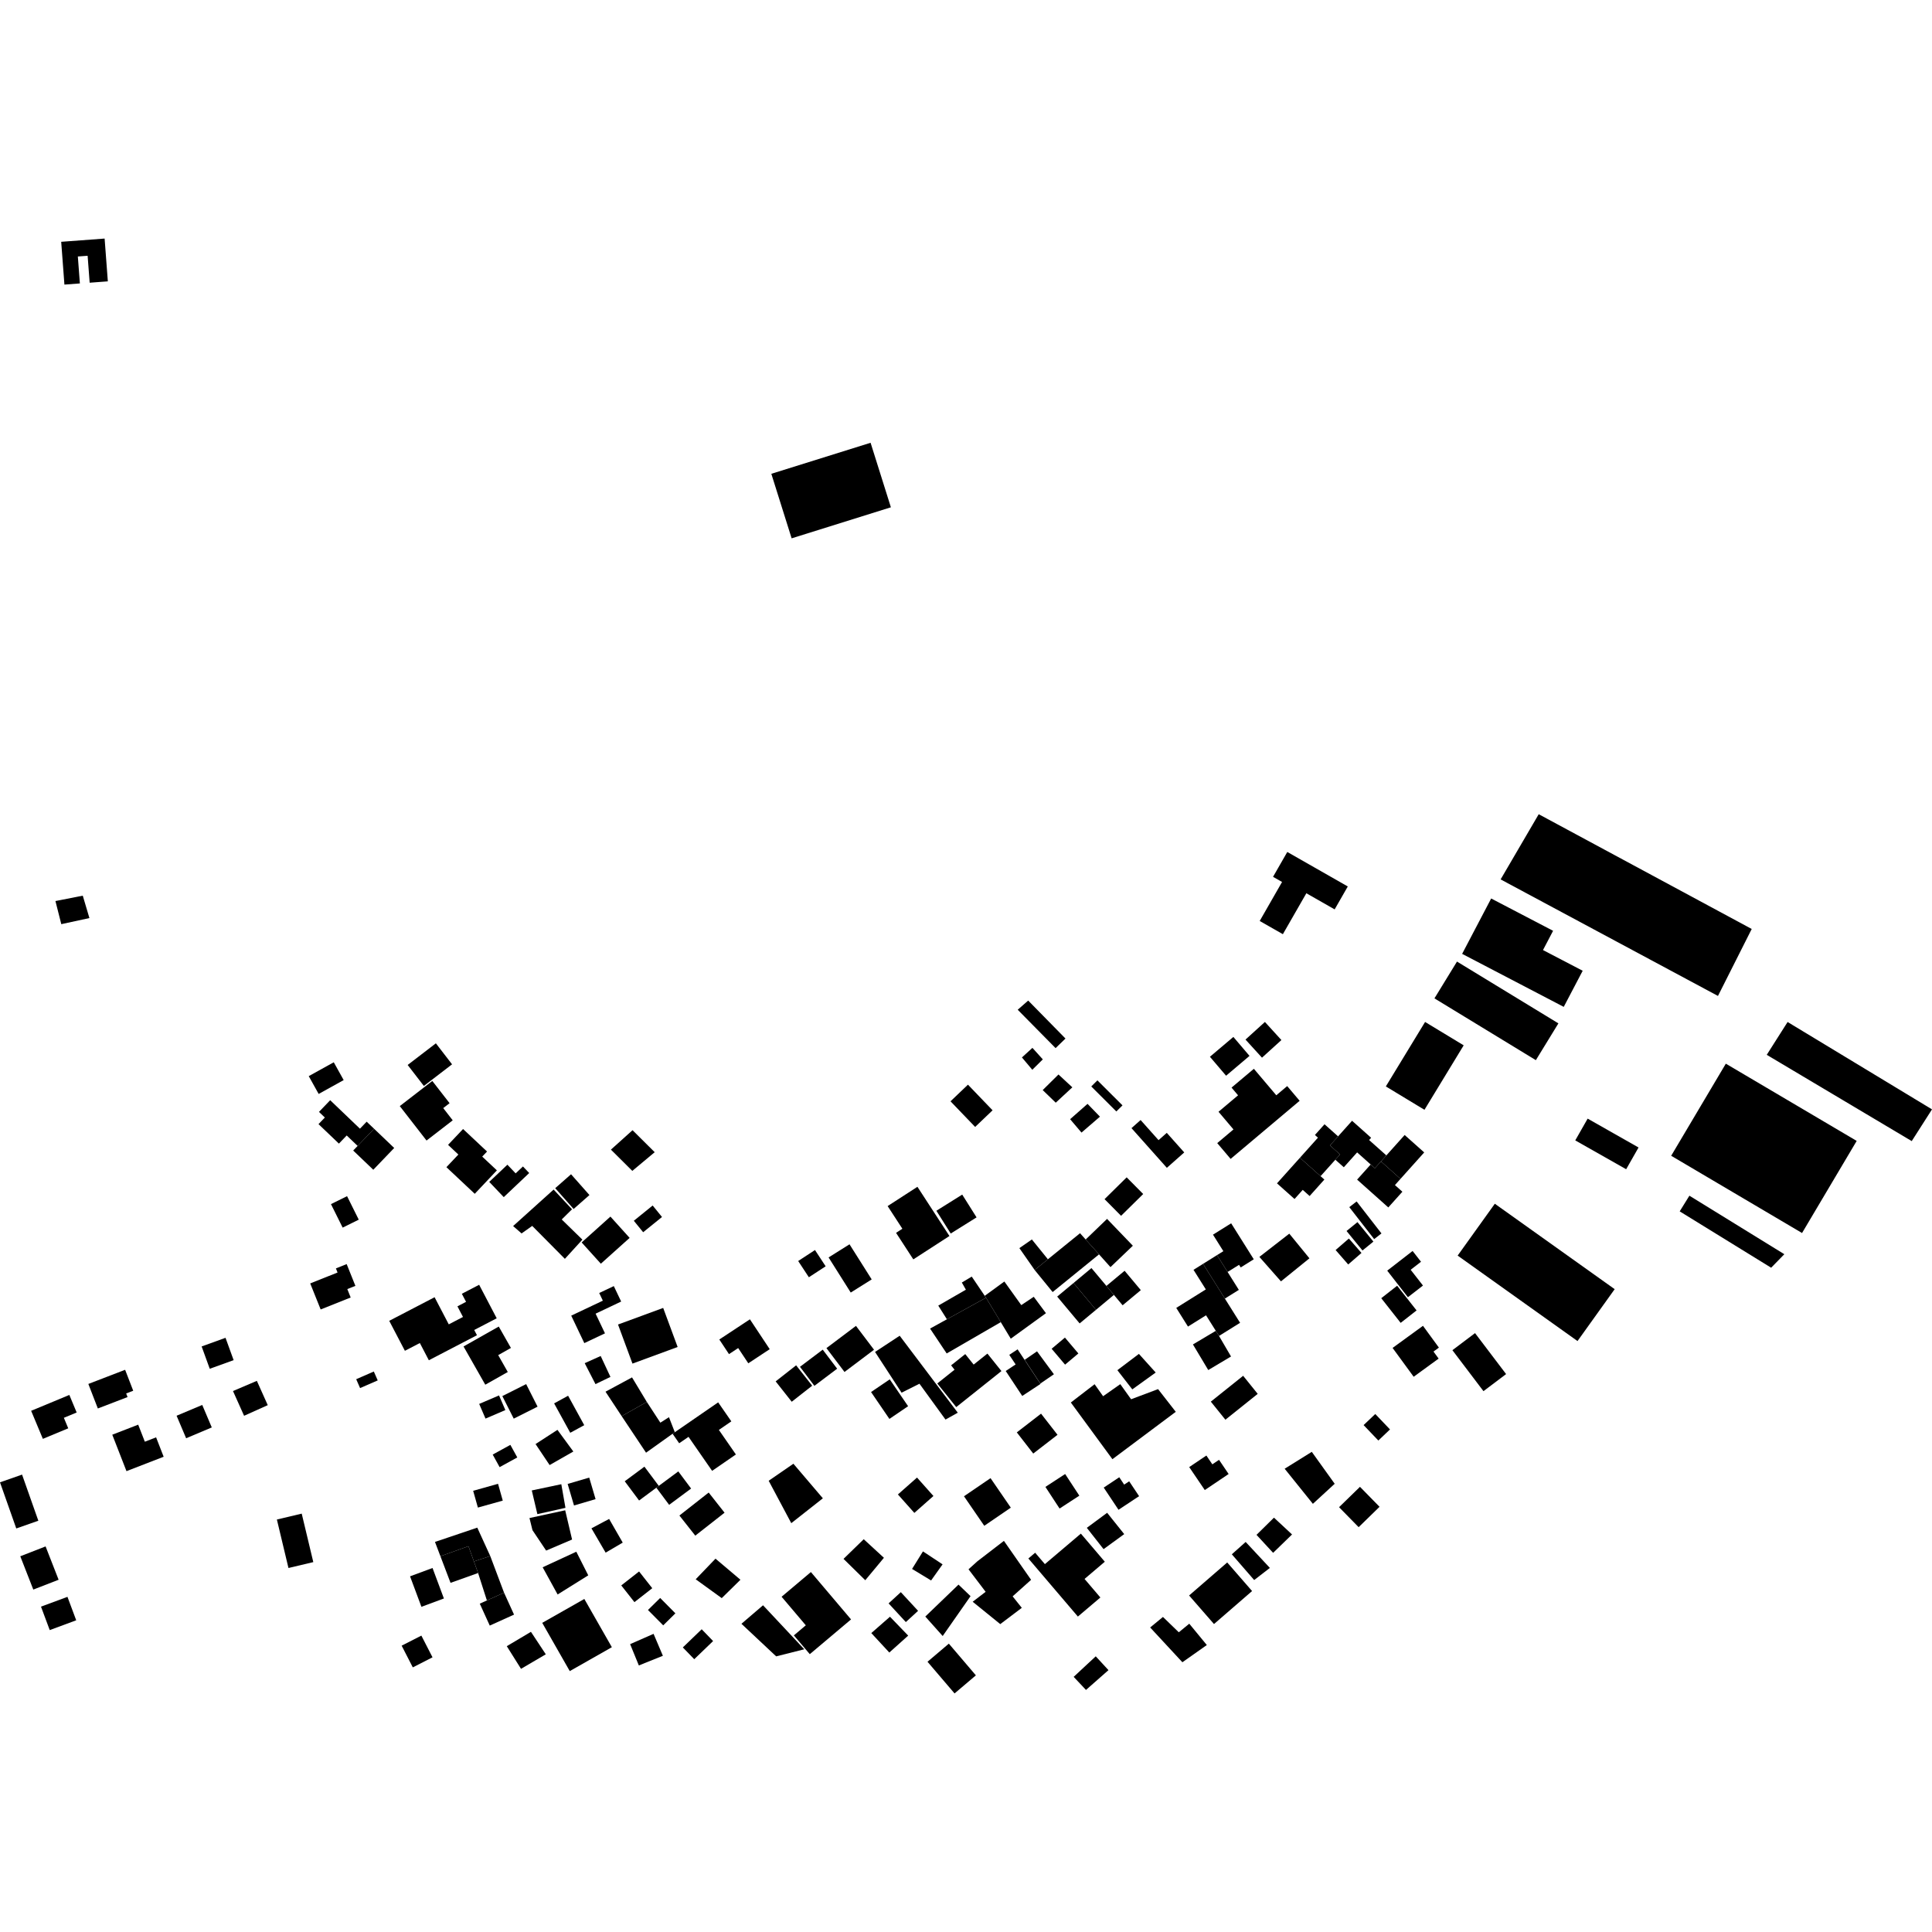 <?xml version="1.0" encoding="utf-8" standalone="no"?>
<!DOCTYPE svg PUBLIC "-//W3C//DTD SVG 1.1//EN"
  "http://www.w3.org/Graphics/SVG/1.1/DTD/svg11.dtd">
<!-- Created with matplotlib (https://matplotlib.org/) -->
<svg height="288pt" version="1.1" viewBox="0 0 288 288" width="288pt" xmlns="http://www.w3.org/2000/svg" xmlns:xlink="http://www.w3.org/1999/xlink">
 <defs>
  <style type="text/css">
*{stroke-linecap:butt;stroke-linejoin:round;}
  </style>
 </defs>
 <g id="figure_1">
  <g id="patch_1">
   <path d="M 0 288 
L 288 288 
L 288 0 
L 0 0 
z
" style="fill:none;opacity:0;"/>
  </g>
  <g id="axes_1">
   <g id="PatchCollection_1">
    <path clip-path="url(#p04cc07f500)" d="M 118.007 80.249 
L 114.981 70.629 
L 129.777 66.003 
L 132.803 75.622 
L 118.007 80.249 
"/>
    <path clip-path="url(#p04cc07f500)" d="M 119.251 203.748 
L 121.401 206.585 
L 124.793 204.029 
L 122.643 201.192 
L 119.251 203.748 
"/>
    <path clip-path="url(#p04cc07f500)" d="M 118.677 203.525 
L 121.072 206.565 
L 118.021 208.956 
L 115.626 205.92 
L 118.677 203.525 
"/>
    <path clip-path="url(#p04cc07f500)" d="M 123.197 200.96 
L 127.597 197.646 
L 130.29 201.203 
L 125.89 204.517 
L 123.197 200.96 
"/>
    <path clip-path="url(#p04cc07f500)" d="M 134.114 199.116 
L 130.442 201.531 
L 134.398 207.607 
L 137.062 206.269 
L 140.944 211.612 
L 142.774 210.59 
L 134.114 199.116 
"/>
    <path clip-path="url(#p04cc07f500)" d="M 129.846 207.508 
L 132.633 205.617 
L 135.369 209.621 
L 132.582 211.516 
L 129.846 207.508 
"/>
    <path clip-path="url(#p04cc07f500)" d="M 100.26 213.727 
L 101.243 215.145 
L 102.638 214.188 
L 106.154 219.258 
L 109.699 216.816 
L 107.163 213.156 
L 109.018 211.878 
L 107.056 209.046 
L 100.594 213.499 
L 100.26 213.727 
"/>
    <path clip-path="url(#p04cc07f500)" d="M 96.42 208.982 
L 92.671 211.103 
L 90.263 207.458 
L 94.216 205.326 
L 96.42 208.982 
"/>
    <path clip-path="url(#p04cc07f500)" d="M 92.671 211.103 
L 96.305 216.55 
L 100.26 213.727 
L 100.594 213.499 
L 99.723 211.258 
L 98.438 212.076 
L 96.42 208.982 
L 92.671 211.103 
"/>
    <path clip-path="url(#p04cc07f500)" d="M 96.064 218.634 
L 93.129 220.81 
L 95.268 223.678 
L 97.839 221.77 
L 98.205 221.498 
L 96.064 218.634 
"/>
    <path clip-path="url(#p04cc07f500)" d="M 99.748 224.324 
L 103.022 221.895 
L 101.113 219.341 
L 98.205 221.498 
L 97.839 221.77 
L 99.748 224.324 
"/>
    <path clip-path="url(#p04cc07f500)" d="M 103.645 228.917 
L 101.278 225.917 
L 105.642 222.492 
L 108.009 225.496 
L 103.645 228.917 
"/>
    <path clip-path="url(#p04cc07f500)" d="M 106.658 232.347 
L 103.707 235.42 
L 107.589 238.231 
L 110.378 235.491 
L 106.658 232.347 
"/>
    <path clip-path="url(#p04cc07f500)" d="M 110.525 242.055 
L 113.744 239.297 
L 119.891 245.856 
L 115.702 246.912 
L 110.525 242.055 
"/>
    <path clip-path="url(#p04cc07f500)" d="M 120.879 234.343 
L 126.863 241.404 
L 120.715 246.583 
L 118.34 243.785 
L 120.12 242.283 
L 116.511 238.025 
L 120.879 234.343 
"/>
    <path clip-path="url(#p04cc07f500)" d="M 129.884 243.44 
L 132.568 246.341 
L 135.383 243.818 
L 132.667 241.003 
L 129.884 243.44 
"/>
    <path clip-path="url(#p04cc07f500)" d="M 134.285 237.341 
L 136.857 240.125 
L 135.032 241.799 
L 132.46 239.015 
L 134.285 237.341 
"/>
    <path clip-path="url(#p04cc07f500)" d="M 135.96 233.879 
L 137.584 231.264 
L 140.508 233.195 
L 138.797 235.598 
L 135.96 233.879 
"/>
    <path clip-path="url(#p04cc07f500)" d="M 142.883 236.215 
L 144.677 237.937 
L 140.525 243.879 
L 137.933 240.977 
L 142.883 236.215 
"/>
    <path clip-path="url(#p04cc07f500)" d="M 144.994 238.77 
L 149.107 242.104 
L 152.318 239.678 
L 150.952 237.966 
L 153.704 235.501 
L 149.653 229.695 
L 145.69 232.744 
L 144.376 233.932 
L 146.927 237.288 
L 144.994 238.77 
"/>
    <path clip-path="url(#p04cc07f500)" d="M 143.699 223.046 
L 146.724 227.448 
L 150.68 224.744 
L 147.658 220.346 
L 143.699 223.046 
"/>
    <path clip-path="url(#p04cc07f500)" d="M 153.297 232.319 
L 154.309 231.463 
L 155.76 233.161 
L 161.123 228.614 
L 164.693 232.804 
L 161.673 235.37 
L 164.031 238.136 
L 160.678 240.978 
L 153.297 232.319 
"/>
    <path clip-path="url(#p04cc07f500)" d="M 162.011 227.751 
L 165.041 225.51 
L 167.585 228.688 
L 164.507 230.928 
L 162.011 227.751 
"/>
    <path clip-path="url(#p04cc07f500)" d="M 169.803 223.03 
L 168.326 220.814 
L 167.577 221.309 
L 166.849 220.213 
L 164.53 221.753 
L 166.734 225.061 
L 169.803 223.03 
"/>
    <path clip-path="url(#p04cc07f500)" d="M 155.837 221.649 
L 158.78 219.73 
L 160.895 222.957 
L 157.949 224.876 
L 155.837 221.649 
"/>
    <path clip-path="url(#p04cc07f500)" d="M 159.627 209.07 
L 163.171 206.344 
L 164.438 208.132 
L 167.001 206.334 
L 168.612 208.585 
L 172.631 207.074 
L 175.27 210.456 
L 165.825 217.519 
L 159.627 209.07 
"/>
    <path clip-path="url(#p04cc07f500)" d="M 177.274 218.696 
L 179.596 222.121 
L 183.15 219.727 
L 181.719 217.615 
L 180.721 218.286 
L 179.833 216.973 
L 177.274 218.696 
"/>
    <path clip-path="url(#p04cc07f500)" d="M 180.496 208.939 
L 182.667 211.634 
L 187.485 207.781 
L 185.314 205.086 
L 180.496 208.939 
"/>
    <path clip-path="url(#p04cc07f500)" d="M 191.502 218.941 
L 195.546 216.425 
L 198.96 221.184 
L 195.71 224.174 
L 191.502 218.941 
"/>
    <path clip-path="url(#p04cc07f500)" d="M 199.612 224.675 
L 202.73 221.638 
L 205.647 224.616 
L 202.531 227.653 
L 199.612 224.675 
"/>
    <path clip-path="url(#p04cc07f500)" d="M 203.269 212.436 
L 205.467 214.737 
L 207.205 213.084 
L 205.009 210.784 
L 203.269 212.436 
"/>
    <path clip-path="url(#p04cc07f500)" d="M 216.507 201.27 
L 219.881 198.725 
L 224.512 204.833 
L 221.138 207.378 
L 216.507 201.27 
"/>
    <path clip-path="url(#p04cc07f500)" d="M 235.157 199.908 
L 217.289 187.169 
L 222.831 179.439 
L 240.698 192.174 
L 235.157 199.908 
"/>
    <path clip-path="url(#p04cc07f500)" d="M 209.388 169.192 
L 212.304 171.791 
L 208.771 175.73 
L 205.858 173.132 
L 206.663 172.235 
L 209.388 169.192 
"/>
    <path clip-path="url(#p04cc07f500)" d="M 204.325 173.588 
L 202.302 175.842 
L 206.952 179.991 
L 209.051 177.648 
L 207.941 176.658 
L 208.771 175.73 
L 205.858 173.132 
L 204.949 174.145 
L 204.325 173.588 
"/>
    <path clip-path="url(#p04cc07f500)" d="M 201.55 167.071 
L 204.391 169.605 
L 204.089 169.941 
L 206.663 172.235 
L 205.858 173.132 
L 204.949 174.145 
L 204.325 173.588 
L 202.306 171.786 
L 200.32 174.001 
L 199.056 172.877 
L 199.759 172.092 
L 198.254 170.748 
L 199.467 169.395 
L 201.55 167.071 
"/>
    <path clip-path="url(#p04cc07f500)" d="M 197.422 175.835 
L 196.855 175.331 
L 193.778 172.587 
L 190.358 176.399 
L 192.974 178.733 
L 194.195 177.372 
L 195.223 178.29 
L 197.422 175.835 
"/>
    <path clip-path="url(#p04cc07f500)" d="M 193.778 172.587 
L 196.855 175.331 
L 199.056 172.877 
L 199.759 172.092 
L 198.254 170.748 
L 199.467 169.395 
L 197.445 167.592 
L 196.014 169.189 
L 196.464 169.591 
L 193.778 172.587 
"/>
    <path clip-path="url(#p04cc07f500)" d="M 193.736 164.094 
L 191.879 161.9 
L 190.255 163.271 
L 186.913 159.324 
L 183.584 162.126 
L 184.556 163.276 
L 181.643 165.729 
L 183.872 168.362 
L 181.451 170.401 
L 183.447 172.756 
L 193.736 164.094 
"/>
    <path clip-path="url(#p04cc07f500)" d="M 191.017 155.039 
L 188.123 157.666 
L 185.664 154.968 
L 188.558 152.341 
L 191.017 155.039 
"/>
    <path clip-path="url(#p04cc07f500)" d="M 183.856 154.573 
L 186.263 157.4 
L 182.77 160.357 
L 180.362 157.53 
L 183.856 154.573 
"/>
    <path clip-path="url(#p04cc07f500)" d="M 173.942 174.086 
L 176.532 171.791 
L 173.93 168.872 
L 172.703 169.96 
L 170.029 166.961 
L 168.669 168.168 
L 173.942 174.086 
"/>
    <path clip-path="url(#p04cc07f500)" d="M 167.951 175.505 
L 170.415 177.99 
L 167.116 181.24 
L 164.655 178.755 
L 167.951 175.505 
"/>
    <path clip-path="url(#p04cc07f500)" d="M 161.839 184.77 
L 165.027 181.699 
L 168.872 185.698 
L 165.536 188.888 
L 163.831 186.986 
L 161.839 184.77 
"/>
    <path clip-path="url(#p04cc07f500)" d="M 161 183.833 
L 161.839 184.77 
L 163.831 186.986 
L 156.917 192.605 
L 154.235 189.317 
L 156.209 187.718 
L 161 183.833 
"/>
    <path clip-path="url(#p04cc07f500)" d="M 153.82 184.765 
L 156.209 187.718 
L 154.235 189.317 
L 151.956 186.055 
L 153.82 184.765 
"/>
    <path clip-path="url(#p04cc07f500)" d="M 164.931 191.689 
L 167.642 189.433 
L 170.059 192.319 
L 167.347 194.576 
L 166.048 193.028 
L 164.931 191.689 
"/>
    <path clip-path="url(#p04cc07f500)" d="M 160.028 191.255 
L 162.7 189.029 
L 164.931 191.689 
L 166.048 193.028 
L 163.376 195.254 
L 160.028 191.255 
"/>
    <path clip-path="url(#p04cc07f500)" d="M 160.028 191.255 
L 163.376 195.254 
L 160.94 197.28 
L 157.592 193.281 
L 160.028 191.255 
"/>
    <path clip-path="url(#p04cc07f500)" d="M 156.766 201.058 
L 158.747 199.392 
L 160.75 201.759 
L 158.769 203.425 
L 156.766 201.058 
"/>
    <path clip-path="url(#p04cc07f500)" d="M 149.719 191.033 
L 152.24 194.55 
L 154.1 193.311 
L 155.918 195.753 
L 150.673 199.556 
L 149.185 197.091 
L 146.983 193.447 
L 146.793 193.166 
L 149.719 191.033 
"/>
    <path clip-path="url(#p04cc07f500)" d="M 138.643 198.048 
L 141.121 201.758 
L 149.185 197.091 
L 146.983 193.447 
L 141.155 196.663 
L 138.643 198.048 
"/>
    <path clip-path="url(#p04cc07f500)" d="M 141.155 196.663 
L 139.866 194.626 
L 143.983 192.253 
L 143.379 191.184 
L 144.856 190.299 
L 146.793 193.166 
L 146.983 193.447 
L 141.155 196.663 
"/>
    <path clip-path="url(#p04cc07f500)" d="M 147.194 201.778 
L 149.283 204.384 
L 142.544 209.755 
L 139.72 206.231 
L 142.294 204.18 
L 141.777 203.531 
L 143.888 201.852 
L 145.14 203.415 
L 147.194 201.778 
"/>
    <path clip-path="url(#p04cc07f500)" d="M 155.083 206.243 
L 157.105 204.858 
L 154.587 201.44 
L 152.748 202.707 
L 155.083 206.243 
"/>
    <path clip-path="url(#p04cc07f500)" d="M 151.692 201.145 
L 150.449 201.964 
L 151.398 203.397 
L 149.921 204.372 
L 152.384 208.093 
L 155.107 206.299 
L 151.692 201.145 
"/>
    <path clip-path="url(#p04cc07f500)" d="M 166.565 204.25 
L 169.775 201.823 
L 172.278 204.601 
L 168.79 207.112 
L 166.565 204.25 
"/>
    <path clip-path="url(#p04cc07f500)" d="M 177.829 200.414 
L 181.238 198.384 
L 181.717 199.146 
L 183.507 202.211 
L 180.113 204.23 
L 177.829 200.414 
"/>
    <path clip-path="url(#p04cc07f500)" d="M 179.782 196.069 
L 177.09 197.75 
L 175.342 194.967 
L 179.751 192.21 
L 177.914 189.29 
L 179.338 188.4 
L 182.591 193.578 
L 184.858 197.188 
L 181.717 199.146 
L 181.238 198.384 
L 179.782 196.069 
"/>
    <path clip-path="url(#p04cc07f500)" d="M 187.734 187.363 
L 192.193 183.9 
L 195.195 187.575 
L 190.951 191.011 
L 187.734 187.363 
"/>
    <path clip-path="url(#p04cc07f500)" d="M 182.364 186.51 
L 181.417 187.1 
L 182.996 189.61 
L 184.704 188.546 
L 184.95 188.935 
L 186.897 187.718 
L 183.528 182.356 
L 180.818 184.048 
L 182.364 186.51 
"/>
    <path clip-path="url(#p04cc07f500)" d="M 179.338 188.4 
L 181.417 187.1 
L 182.996 189.61 
L 184.673 192.281 
L 182.591 193.578 
L 179.338 188.4 
"/>
    <path clip-path="url(#p04cc07f500)" d="M 200.727 183.502 
L 202.355 182.179 
L 204.731 185.084 
L 203.102 186.407 
L 200.727 183.502 
"/>
    <path clip-path="url(#p04cc07f500)" d="M 201.137 179.946 
L 202.231 179.099 
L 205.933 183.865 
L 204.842 184.712 
L 201.137 179.946 
"/>
    <path clip-path="url(#p04cc07f500)" d="M 199.098 186.342 
L 201.075 184.624 
L 202.953 186.775 
L 200.976 188.493 
L 199.098 186.342 
"/>
    <path clip-path="url(#p04cc07f500)" d="M 210.574 186.481 
L 206.791 189.415 
L 209.877 193.373 
L 212.12 191.634 
L 210.285 189.283 
L 211.828 188.088 
L 210.574 186.481 
"/>
    <path clip-path="url(#p04cc07f500)" d="M 211.166 195.343 
L 208.795 197.198 
L 205.901 193.521 
L 208.271 191.663 
L 211.166 195.343 
"/>
    <path clip-path="url(#p04cc07f500)" d="M 207.591 200.933 
L 212.12 197.637 
L 214.495 200.886 
L 213.687 201.475 
L 214.455 202.524 
L 210.733 205.231 
L 207.591 200.933 
"/>
    <path clip-path="url(#p04cc07f500)" d="M 250.39 180.575 
L 251.836 178.24 
L 265.986 186.963 
L 264.023 188.977 
L 250.39 180.575 
"/>
    <path clip-path="url(#p04cc07f500)" d="M 288 165.372 
L 284.979 170.102 
L 263.366 157.241 
L 266.475 152.347 
L 288 165.372 
"/>
    <path clip-path="url(#p04cc07f500)" d="M 257.266 158.559 
L 276.774 170.073 
L 268.628 183.804 
L 249.119 172.289 
L 257.266 158.559 
"/>
    <path clip-path="url(#p04cc07f500)" d="M 236.669 166.751 
L 244.256 171.054 
L 242.41 174.295 
L 234.821 169.996 
L 236.669 166.751 
"/>
    <path clip-path="url(#p04cc07f500)" d="M 212.342 165.436 
L 218.189 155.826 
L 212.435 152.341 
L 206.585 161.952 
L 212.342 165.436 
"/>
    <path clip-path="url(#p04cc07f500)" d="M 232.308 152.553 
L 217.191 143.34 
L 213.83 148.824 
L 228.947 158.037 
L 232.308 152.553 
"/>
    <path clip-path="url(#p04cc07f500)" d="M 217.958 142.19 
L 233.104 150.092 
L 235.929 144.709 
L 230.012 141.624 
L 231.517 138.753 
L 222.286 133.937 
L 217.958 142.19 
"/>
    <path clip-path="url(#p04cc07f500)" d="M 229.374 121.374 
L 223.696 131.091 
L 256.094 148.463 
L 261.126 138.481 
L 229.374 121.374 
"/>
    <path clip-path="url(#p04cc07f500)" d="M 198.954 135.561 
L 200.913 132.144 
L 191.894 127.001 
L 189.77 130.706 
L 191.115 131.473 
L 187.782 137.289 
L 191.236 139.257 
L 194.736 133.156 
L 198.954 135.561 
"/>
    <path clip-path="url(#p04cc07f500)" d="M 157.786 160.171 
L 159.851 162.086 
L 157.378 164.376 
L 155.433 162.496 
L 157.786 160.171 
"/>
    <path clip-path="url(#p04cc07f500)" d="M 159.522 166.837 
L 162.117 164.55 
L 163.968 166.459 
L 161.218 168.833 
L 159.522 166.837 
"/>
    <path clip-path="url(#p04cc07f500)" d="M 152.337 157.63 
L 153.902 156.203 
L 155.451 157.919 
L 153.884 159.469 
L 152.337 157.63 
"/>
    <path clip-path="url(#p04cc07f500)" d="M 141.692 164.17 
L 144.291 161.689 
L 147.962 165.511 
L 145.363 167.991 
L 141.692 164.17 
"/>
    <path clip-path="url(#p04cc07f500)" d="M 153.272 149.153 
L 158.829 154.813 
L 157.356 156.243 
L 151.709 150.521 
L 153.272 149.153 
"/>
    <path clip-path="url(#p04cc07f500)" d="M 163.589 161.046 
L 167.328 164.775 
L 166.411 165.684 
L 162.674 161.956 
L 163.589 161.046 
"/>
    <path clip-path="url(#p04cc07f500)" d="M 139.586 180.487 
L 143.436 178.076 
L 145.575 181.473 
L 141.722 183.88 
L 139.586 180.487 
"/>
    <path clip-path="url(#p04cc07f500)" d="M 136.76 176.915 
L 141.53 184.25 
L 136.147 187.734 
L 133.573 183.777 
L 134.516 183.168 
L 132.318 179.789 
L 136.76 176.915 
"/>
    <path clip-path="url(#p04cc07f500)" d="M 123.516 187.444 
L 126.636 185.486 
L 129.942 190.72 
L 126.819 192.679 
L 123.516 187.444 
"/>
    <path clip-path="url(#p04cc07f500)" d="M 107.227 199.677 
L 111.788 196.667 
L 114.74 201.119 
L 111.548 203.226 
L 110.04 200.954 
L 108.671 201.857 
L 107.227 199.677 
"/>
    <path clip-path="url(#p04cc07f500)" d="M 94.281 203.27 
L 101.014 200.794 
L 98.86 194.972 
L 92.127 197.443 
L 94.281 203.27 
"/>
    <path clip-path="url(#p04cc07f500)" d="M 87.161 203.208 
L 89.543 202.136 
L 90.997 205.252 
L 88.768 206.328 
L 87.161 203.208 
"/>
    <path clip-path="url(#p04cc07f500)" d="M 90.183 198.759 
L 87.103 200.216 
L 85.152 196.121 
L 89.865 193.889 
L 89.322 192.746 
L 91.499 191.716 
L 92.596 194.018 
L 88.786 195.826 
L 90.183 198.759 
"/>
    <path clip-path="url(#p04cc07f500)" d="M 90.995 181.356 
L 93.858 184.53 
L 89.568 188.379 
L 86.705 185.21 
L 90.995 181.356 
"/>
    <path clip-path="url(#p04cc07f500)" d="M 94.483 181.978 
L 95.875 183.686 
L 98.684 181.416 
L 97.292 179.703 
L 94.483 181.978 
"/>
    <path clip-path="url(#p04cc07f500)" d="M 76.49 182.766 
L 77.749 183.867 
L 79.337 182.744 
L 84.205 187.653 
L 86.817 184.79 
L 83.735 181.784 
L 85.272 180.265 
L 82.528 177.327 
L 76.49 182.766 
"/>
    <path clip-path="url(#p04cc07f500)" d="M 85.125 175.044 
L 82.765 177.12 
L 85.505 180.223 
L 87.868 178.144 
L 85.125 175.044 
"/>
    <path clip-path="url(#p04cc07f500)" d="M 75.636 173.621 
L 72.93 176.182 
L 75.093 178.454 
L 78.888 174.861 
L 77.955 173.883 
L 76.867 174.911 
L 75.636 173.621 
"/>
    <path clip-path="url(#p04cc07f500)" d="M 69.028 168.299 
L 72.601 171.656 
L 71.884 172.412 
L 74.07 174.464 
L 70.77 177.959 
L 66.545 173.989 
L 68.327 172.105 
L 66.793 170.662 
L 69.028 168.299 
"/>
    <path clip-path="url(#p04cc07f500)" d="M 59.595 164.883 
L 63.583 170.019 
L 67.486 167.005 
L 66.072 165.182 
L 67.018 164.45 
L 64.444 161.137 
L 59.595 164.883 
"/>
    <path clip-path="url(#p04cc07f500)" d="M 60.769 158.753 
L 64.975 155.526 
L 67.388 158.657 
L 63.184 161.881 
L 60.769 158.753 
"/>
    <path clip-path="url(#p04cc07f500)" d="M 49.753 158.352 
L 51.231 161.006 
L 47.502 163.073 
L 46.024 160.418 
L 49.753 158.352 
"/>
    <path clip-path="url(#p04cc07f500)" d="M 55.767 168.265 
L 58.763 171.127 
L 55.645 174.373 
L 52.649 171.508 
L 53.311 170.821 
L 55.767 168.265 
"/>
    <path clip-path="url(#p04cc07f500)" d="M 53.311 170.821 
L 55.767 168.265 
L 54.658 167.208 
L 53.656 168.25 
L 49.221 164.007 
L 47.549 165.748 
L 48.426 166.587 
L 47.479 167.571 
L 50.52 170.476 
L 51.684 169.264 
L 53.311 170.821 
"/>
    <path clip-path="url(#p04cc07f500)" d="M 49.337 179.497 
L 51.737 178.311 
L 53.478 181.813 
L 51.078 182.999 
L 49.337 179.497 
"/>
    <path clip-path="url(#p04cc07f500)" d="M 50.319 189.691 
L 46.243 191.318 
L 47.801 195.199 
L 52.276 193.416 
L 51.774 192.163 
L 52.979 191.683 
L 51.678 188.436 
L 50.074 189.077 
L 50.319 189.691 
"/>
    <path clip-path="url(#p04cc07f500)" d="M 58.021 196.893 
L 60.358 201.361 
L 62.586 200.203 
L 63.927 202.771 
L 71.101 199.039 
L 70.691 198.258 
L 74.043 196.515 
L 71.426 191.518 
L 68.846 192.862 
L 69.475 194.062 
L 68.189 194.734 
L 69.017 196.318 
L 66.897 197.42 
L 64.784 193.376 
L 58.021 196.893 
"/>
    <path clip-path="url(#p04cc07f500)" d="M 74.35 197.747 
L 69.099 200.716 
L 72.34 206.415 
L 75.695 204.522 
L 74.267 202.007 
L 76.162 200.935 
L 74.35 197.747 
"/>
    <path clip-path="url(#p04cc07f500)" d="M 82.602 209.2 
L 84.687 208.061 
L 87.092 212.449 
L 85.007 213.583 
L 82.602 209.2 
"/>
    <path clip-path="url(#p04cc07f500)" d="M 83.098 213.146 
L 85.467 216.375 
L 81.93 218.394 
L 79.834 215.263 
L 83.098 213.146 
"/>
    <path clip-path="url(#p04cc07f500)" d="M 74.882 208.112 
L 76.582 211.475 
L 80.134 209.689 
L 78.433 206.326 
L 74.882 208.112 
"/>
    <path clip-path="url(#p04cc07f500)" d="M 71.431 209.28 
L 74.389 208.013 
L 75.333 210.197 
L 72.375 211.468 
L 71.431 209.28 
"/>
    <path clip-path="url(#p04cc07f500)" d="M 84.618 221.208 
L 87.834 220.263 
L 88.781 223.474 
L 85.566 224.419 
L 84.618 221.208 
"/>
    <path clip-path="url(#p04cc07f500)" d="M 83.674 221.249 
L 84.292 224.771 
L 80.106 225.708 
L 79.273 222.177 
L 83.674 221.249 
"/>
    <path clip-path="url(#p04cc07f500)" d="M 84.253 225.137 
L 78.929 226.292 
L 79.374 228.1 
L 81.412 231.143 
L 85.279 229.495 
L 84.253 225.137 
"/>
    <path clip-path="url(#p04cc07f500)" d="M 88.166 227.827 
L 90.8 226.426 
L 92.829 229.955 
L 90.281 231.449 
L 88.166 227.827 
"/>
    <path clip-path="url(#p04cc07f500)" d="M 80.893 233.631 
L 85.909 231.312 
L 87.69 234.834 
L 83.123 237.686 
L 80.893 233.631 
"/>
    <path clip-path="url(#p04cc07f500)" d="M 95.267 234.256 
L 97.231 236.752 
L 94.575 238.829 
L 92.61 236.336 
L 95.267 234.256 
"/>
    <path clip-path="url(#p04cc07f500)" d="M 98.41 238.207 
L 96.591 239.999 
L 98.864 242.29 
L 100.68 240.497 
L 98.41 238.207 
"/>
    <path clip-path="url(#p04cc07f500)" d="M 104.6 242.871 
L 106.302 244.63 
L 103.49 247.335 
L 101.788 245.58 
L 104.6 242.871 
"/>
    <path clip-path="url(#p04cc07f500)" d="M 93.931 245.089 
L 97.426 243.554 
L 98.815 246.827 
L 95.231 248.265 
L 93.931 245.089 
"/>
    <path clip-path="url(#p04cc07f500)" d="M 91.209 245.545 
L 84.934 249.109 
L 80.83 241.916 
L 87.105 238.355 
L 91.209 245.545 
"/>
    <path clip-path="url(#p04cc07f500)" d="M 75.546 245.394 
L 79.147 243.254 
L 81.361 246.605 
L 77.667 248.771 
L 75.546 245.394 
"/>
    <path clip-path="url(#p04cc07f500)" d="M 73.007 242.323 
L 76.627 240.688 
L 75.138 237.417 
L 72.58 238.576 
L 71.52 239.056 
L 73.007 242.323 
"/>
    <path clip-path="url(#p04cc07f500)" d="M 69.833 230.491 
L 65.651 231.982 
L 67.161 235.952 
L 71.269 234.488 
L 70.648 232.759 
L 69.833 230.491 
"/>
    <path clip-path="url(#p04cc07f500)" d="M 61.126 234.98 
L 64.476 233.739 
L 66.171 238.282 
L 62.821 239.524 
L 61.126 234.98 
"/>
    <path clip-path="url(#p04cc07f500)" d="M 59.873 245.318 
L 62.812 243.817 
L 64.475 247.053 
L 61.536 248.554 
L 59.873 245.318 
"/>
    <path clip-path="url(#p04cc07f500)" d="M 41.274 226.513 
L 44.977 225.635 
L 46.704 232.861 
L 43.001 233.739 
L 41.274 226.513 
"/>
    <path clip-path="url(#p04cc07f500)" d="M 10.056 238.039 
L 6.111 239.499 
L 7.413 242.995 
L 11.361 241.534 
L 10.056 238.039 
"/>
    <path clip-path="url(#p04cc07f500)" d="M 8.738 235.491 
L 6.796 230.522 
L 3.024 231.991 
L 4.964 236.955 
L 8.738 235.491 
"/>
    <path clip-path="url(#p04cc07f500)" d="M 2.426 227.845 
L 5.716 226.692 
L 3.289 219.816 
L 0 220.969 
L 2.426 227.845 
"/>
    <path clip-path="url(#p04cc07f500)" d="M 6.389 214.488 
L 10.173 212.917 
L 9.52 211.349 
L 11.429 210.558 
L 10.337 207.941 
L 4.642 210.306 
L 6.389 214.488 
"/>
    <path clip-path="url(#p04cc07f500)" d="M 14.585 209.959 
L 19.015 208.258 
L 18.808 207.72 
L 19.859 207.315 
L 18.652 204.193 
L 13.169 206.303 
L 14.585 209.959 
"/>
    <path clip-path="url(#p04cc07f500)" d="M 26.324 211.042 
L 30.147 209.432 
L 31.57 212.785 
L 27.747 214.398 
L 26.324 211.042 
"/>
    <path clip-path="url(#p04cc07f500)" d="M 34.731 207.359 
L 38.289 205.842 
L 39.913 209.464 
L 36.386 211.049 
L 34.731 207.359 
"/>
    <path clip-path="url(#p04cc07f500)" d="M 30.058 200.713 
L 31.267 204.041 
L 34.828 202.756 
L 33.618 199.425 
L 30.058 200.713 
"/>
    <path clip-path="url(#p04cc07f500)" d="M 55.724 204.448 
L 56.306 205.774 
L 53.677 206.919 
L 53.098 205.597 
L 55.724 204.448 
"/>
    <path clip-path="url(#p04cc07f500)" d="M 16.737 213.87 
L 20.6 212.372 
L 21.592 214.913 
L 23.27 214.262 
L 24.396 217.157 
L 18.854 219.301 
L 16.737 213.87 
"/>
    <path clip-path="url(#p04cc07f500)" d="M 8.264 134.318 
L 12.338 133.516 
L 13.328 136.854 
L 9.137 137.764 
L 8.264 134.318 
"/>
    <path clip-path="url(#p04cc07f500)" d="M 94.293 168.477 
L 97.595 171.756 
L 94.258 174.543 
L 91.069 171.373 
L 94.293 168.477 
"/>
    <path clip-path="url(#p04cc07f500)" d="M 121.488 186.34 
L 123.079 188.765 
L 120.576 190.399 
L 118.985 187.978 
L 121.488 186.34 
"/>
    <path clip-path="url(#p04cc07f500)" d="M 118.271 218.196 
L 122.662 223.35 
L 117.955 227.056 
L 114.586 220.734 
L 118.271 218.196 
"/>
    <path clip-path="url(#p04cc07f500)" d="M 125.743 232.379 
L 128.754 229.45 
L 131.765 232.217 
L 128.984 235.562 
L 125.743 232.379 
"/>
    <path clip-path="url(#p04cc07f500)" d="M 139.146 223.007 
L 136.3 225.525 
L 133.85 222.776 
L 136.698 220.258 
L 139.146 223.007 
"/>
    <path clip-path="url(#p04cc07f500)" d="M 155.188 210.732 
L 151.574 213.524 
L 154.024 216.68 
L 157.642 213.884 
L 155.188 210.732 
"/>
    <path clip-path="url(#p04cc07f500)" d="M 160.05 249.964 
L 163.34 246.904 
L 165.238 248.964 
L 161.885 251.917 
L 160.05 249.964 
"/>
    <path clip-path="url(#p04cc07f500)" d="M 171.453 242.605 
L 173.36 241.036 
L 175.722 243.321 
L 177.283 242.043 
L 179.899 245.223 
L 176.257 247.789 
L 171.453 242.605 
"/>
    <path clip-path="url(#p04cc07f500)" d="M 177.257 237.836 
L 180.967 242.093 
L 186.647 237.175 
L 182.938 232.914 
L 177.257 237.836 
"/>
    <path clip-path="url(#p04cc07f500)" d="M 183.625 231.698 
L 185.689 229.856 
L 189.298 233.727 
L 186.959 235.535 
L 183.625 231.698 
"/>
    <path clip-path="url(#p04cc07f500)" d="M 189.908 226.234 
L 192.604 228.74 
L 189.781 231.48 
L 187.306 228.797 
L 189.908 226.234 
"/>
    <path clip-path="url(#p04cc07f500)" d="M 138.262 247.715 
L 141.443 245.015 
L 145.473 249.742 
L 142.294 252.438 
L 138.262 247.715 
"/>
    <path clip-path="url(#p04cc07f500)" d="M 76.08 215.385 
L 77.113 217.258 
L 74.477 218.703 
L 73.446 216.83 
L 76.08 215.385 
"/>
    <path clip-path="url(#p04cc07f500)" d="M 70.533 222.23 
L 74.243 221.19 
L 74.947 223.695 
L 71.238 224.731 
L 70.533 222.23 
"/>
    <path clip-path="url(#p04cc07f500)" d="M 65.651 231.982 
L 64.841 229.853 
L 71.147 227.723 
L 73.082 231.956 
L 70.648 232.759 
L 69.833 230.491 
L 65.651 231.982 
"/>
    <path clip-path="url(#p04cc07f500)" d="M 75.138 237.417 
L 72.58 238.576 
L 71.269 234.488 
L 70.648 232.759 
L 73.082 231.956 
L 75.138 237.417 
"/>
    <path clip-path="url(#p04cc07f500)" d="M 11.907 42.251 
L 11.604 38.234 
L 13.062 38.127 
L 13.365 42.144 
L 16.075 41.941 
L 15.595 35.562 
L 9.123 36.045 
L 9.603 42.424 
L 11.907 42.251 
"/>
   </g>
  </g>
 </g>
 <defs>
  <clipPath id="p04cc07f500">
   <rect height="216.876" width="288" x="0" y="35.562"/>
  </clipPath>
 </defs>
</svg>
